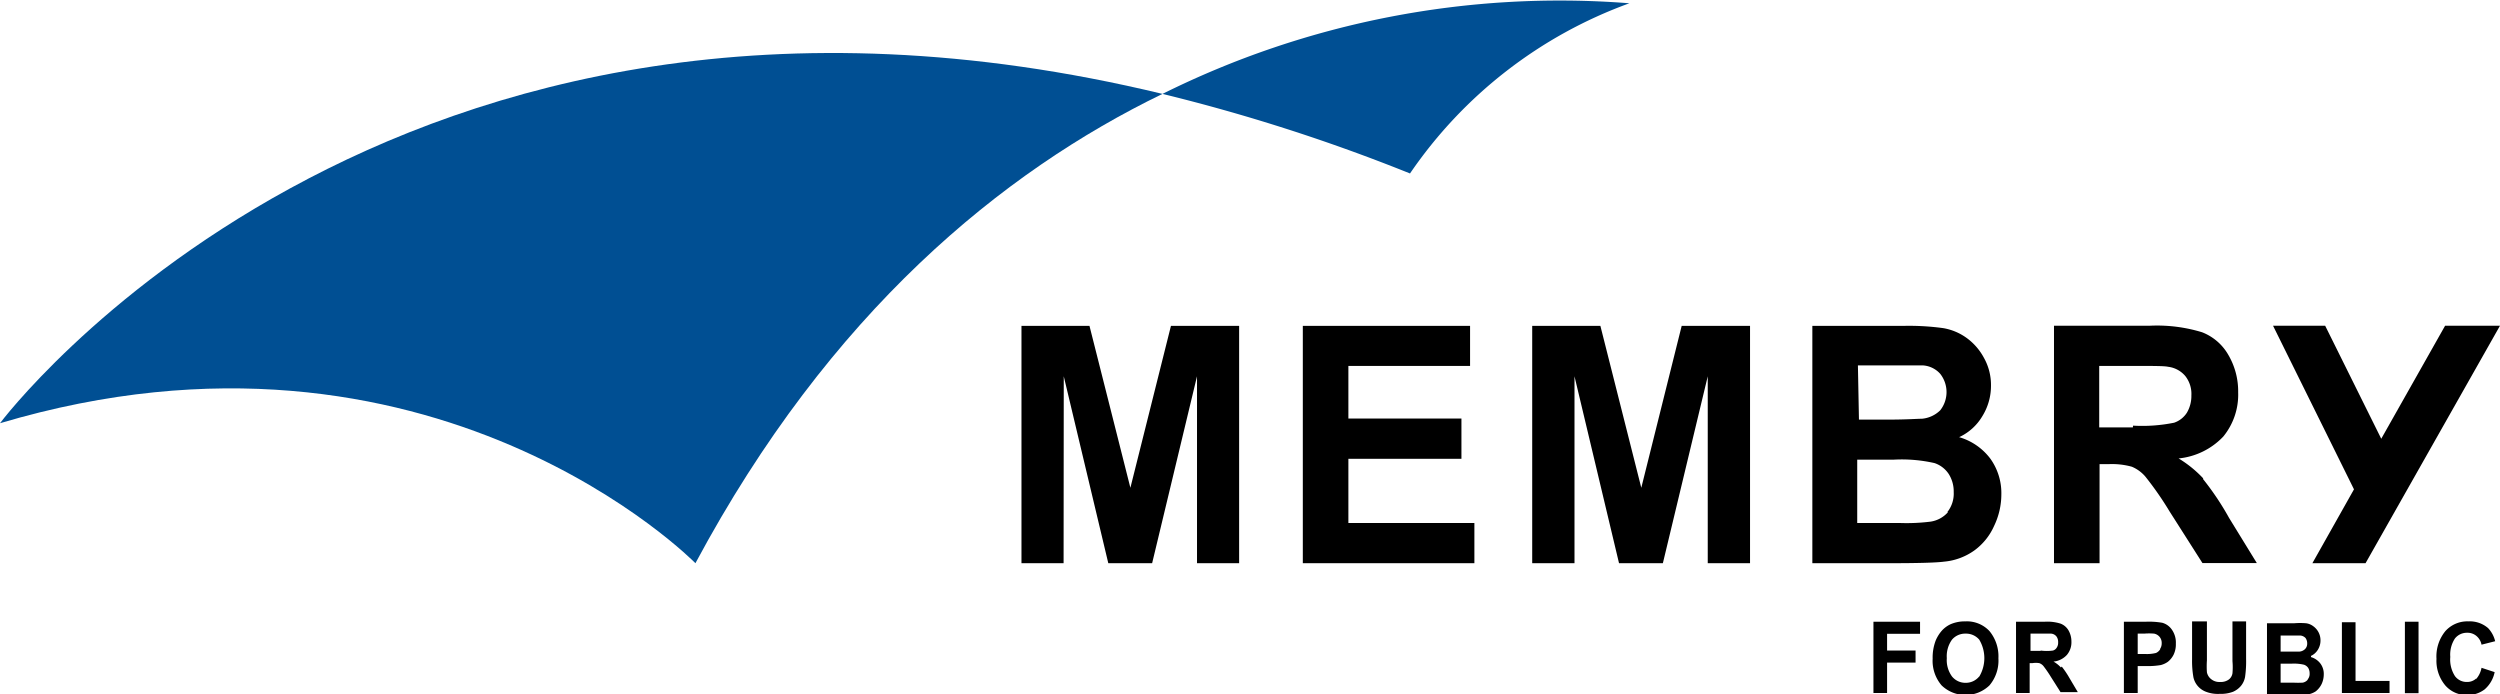 <svg viewBox="0 0 144.84 40.22" xmlns="http://www.w3.org/2000/svg"><path d="m108.54 40.15h.79v-1.76h1.65v-.7h-1.65v-.97h1.91v-.7h-2.7z"/><path d="m113.87 36a2.08 2.08 0 0 0 -.85.16 1.58 1.58 0 0 0 -.51.37 2.12 2.12 0 0 0 -.36.57 2.76 2.76 0 0 0 -.18 1.06 2.19 2.19 0 0 0 .52 1.55 2 2 0 0 0 2.77 0 2.22 2.22 0 0 0 .52-1.57 2.3 2.3 0 0 0 -.52-1.58 1.79 1.79 0 0 0 -1.39-.56m.79 3.2a1 1 0 0 1 -.78.36 1 1 0 0 1 -.79-.37 1.61 1.61 0 0 1 -.3-1.06 1.64 1.64 0 0 1 .3-1.07 1 1 0 0 1 .79-.35 1 1 0 0 1 .79.35 2.09 2.09 0 0 1 0 2.14"/><path d="m119.4 38.67a1.7 1.7 0 0 0 -.43-.34 1.21 1.21 0 0 0 .78-.39 1.13 1.13 0 0 0 .26-.76 1.3 1.3 0 0 0 -.17-.66.91.91 0 0 0 -.46-.39 2.55 2.55 0 0 0 -.91-.11h-1.67v4.13h.79v-1.73h.16a1.25 1.25 0 0 1 .4 0 .56.56 0 0 1 .24.17 7.28 7.28 0 0 1 .42.61l.57.9h1l-.48-.81a5.31 5.31 0 0 0 -.45-.67m-1.22-.91h-.59v-1h1.2a.44.44 0 0 1 .3.16.53.53 0 0 1 .1.34.51.51 0 0 1 -.08.31.38.38 0 0 1 -.22.17 2.56 2.56 0 0 1 -.71 0"/><path d="m125.27 36.08a4.54 4.54 0 0 0 -.94-.06h-1.28v4.13h.8v-1.56h.51a4.34 4.34 0 0 0 .83-.06 1.26 1.26 0 0 0 .41-.19 1.24 1.24 0 0 0 .33-.41 1.38 1.38 0 0 0 .13-.64 1.3 1.3 0 0 0 -.23-.81 1 1 0 0 0 -.56-.4m-.12 1.54a.54.54 0 0 1 -.24.21 2.16 2.16 0 0 1 -.63.06h-.43v-1.18h.38a3.41 3.41 0 0 1 .57 0 .55.55 0 0 1 .32.19.55.55 0 0 1 .12.37.57.57 0 0 1 -.09.32"/><path d="m129.34 38.3a4.07 4.07 0 0 1 0 .71.57.57 0 0 1 -.2.35.78.78 0 0 1 -.51.15.75.75 0 0 1 -.52-.16.67.67 0 0 1 -.25-.4 4.88 4.88 0 0 1 0-.69v-2.26h-.86v2.2a5.43 5.43 0 0 0 .08 1.05 1.15 1.15 0 0 0 .22.46 1.17 1.17 0 0 0 .46.35 1.92 1.92 0 0 0 .85.14 2 2 0 0 0 .76-.12 1.26 1.26 0 0 0 .46-.34 1.14 1.14 0 0 0 .24-.52 6.35 6.35 0 0 0 .06-1.05v-2.17h-.79z"/><path d="m133.89 38a.93.93 0 0 0 .4-.36 1 1 0 0 0 .15-.53 1 1 0 0 0 -.12-.49 1 1 0 0 0 -.3-.34.88.88 0 0 0 -.41-.17 4.16 4.16 0 0 0 -.7 0h-1.57v4.13h1.34a8.71 8.71 0 0 0 .95 0 1.16 1.16 0 0 0 .54-.19 1.23 1.23 0 0 0 .34-.43 1.33 1.33 0 0 0 .12-.55 1 1 0 0 0 -.19-.62 1.05 1.05 0 0 0 -.55-.38m-1.76-1.25h.46.68a.47.47 0 0 1 .3.14.53.53 0 0 1 .1.32.44.44 0 0 1 -.12.32.53.53 0 0 1 -.32.15h-1.1zm1.57 2.56a.5.5 0 0 1 -.29.17 5 5 0 0 1 -.54 0h-.74v-1.1h.64a2.56 2.56 0 0 1 .71.06.48.48 0 0 1 .25.19.59.59 0 0 1 .08.31.49.49 0 0 1 -.11.35"/><path d="m136.47 36.05h-.79v4.1h2.76v-.7h-1.97z"/><path d="m139.33 36.02h.79v4.14h-.79z"/><path d="m143.47 39.3a.76.76 0 0 1 -.54.21.84.84 0 0 1 -.7-.34 1.77 1.77 0 0 1 -.27-1.11 1.7 1.7 0 0 1 .27-1.07.88.88 0 0 1 .71-.33.79.79 0 0 1 .54.19.87.87 0 0 1 .29.5l.79-.2a1.67 1.67 0 0 0 -.41-.76 1.62 1.62 0 0 0 -1.15-.39 1.7 1.7 0 0 0 -1.33.57 2.31 2.31 0 0 0 -.51 1.6 2.22 2.22 0 0 0 .51 1.54 1.64 1.64 0 0 0 1.28.56 1.63 1.63 0 0 0 1-.33 1.79 1.79 0 0 0 .58-1l-.76-.25a1.36 1.36 0 0 1 -.33.67"/><path d="m94.4.19a51.65 51.65 0 0 0 -27.05 5.25 105.62 105.62 0 0 1 14.34 4.61 26.21 26.21 0 0 1 12.71-9.86" fill="#004f93"/><path d="m0 24.52c25.05-7.45 40.29 8.11 40.29 8.11 7.8-14.56 17.79-22.69 27.06-27.19-44.97-10.85-67.35 19.08-67.35 19.08" fill="#004f93"/><path d="m65.49 28.26-2.37-9.38h-3.94v13.75h2.44l.01-10.83 2.58 10.83h2.54l2.6-10.83v10.83h2.44v-13.75h-3.95z"/><path d="m133.97 32.63h3.08l7.79-13.76h-3.18l-3.7 6.55-3.25-6.55h-3.02l4.69 9.48z"/><path d="m78.12 26.58h6.55v-2.33h-6.55v-3.05h7.05v-2.32h-9.69v13.75h9.94v-2.33h-7.3z"/><path d="m95.09 28.26-2.37-9.38h-3.95v13.75h2.45v-10.83l2.58 10.83h2.54l2.6-10.83v10.83h2.45v-13.75h-3.96z"/><path d="m113.52 25.32a3.05 3.05 0 0 0 1.33-1.21 3.34 3.34 0 0 0 .5-1.77 3.21 3.21 0 0 0 -.41-1.61 3.4 3.4 0 0 0 -1-1.15 3.24 3.24 0 0 0 -1.36-.57 14.59 14.59 0 0 0 -2.31-.13h-5.27v13.75h4.45q2.52 0 3.18-.09a3.56 3.56 0 0 0 1.77-.66 3.52 3.52 0 0 0 1.13-1.41 4.22 4.22 0 0 0 .42-1.83 3.42 3.42 0 0 0 -.64-2.07 3.47 3.47 0 0 0 -1.83-1.25m-5.84-4.15h1.52 2.25a1.47 1.47 0 0 1 1 .49 1.71 1.71 0 0 1 0 2.11 1.73 1.73 0 0 1 -1.06.49c-.25 0-.89.05-1.92.05h-1.73zm5.22 8.5a1.67 1.67 0 0 1 -1 .55 11.14 11.14 0 0 1 -1.81.08h-2.45v-3.67h2.13a8.59 8.59 0 0 1 2.35.2 1.59 1.59 0 0 1 .82.63 1.88 1.88 0 0 1 .29 1.05 1.72 1.72 0 0 1 -.37 1.16"/><path d="m127.64 27.71a6.71 6.71 0 0 0 -1.42-1.15 4.12 4.12 0 0 0 2.59-1.27 3.83 3.83 0 0 0 .86-2.56 4.16 4.16 0 0 0 -.57-2.17 3 3 0 0 0 -1.52-1.31 8.92 8.92 0 0 0 -3-.38h-5.58v13.76h2.64v-5.74h.54a4.31 4.31 0 0 1 1.33.15 2.09 2.09 0 0 1 .79.58 18.67 18.67 0 0 1 1.39 2l1.91 3h3.15l-1.61-2.62a16.06 16.06 0 0 0 -1.5-2.24m-4.07-3h-1.95v-3.56h2.06c1.07 0 1.71 0 1.93.05a1.54 1.54 0 0 1 1 .54 1.67 1.67 0 0 1 .35 1.12 1.92 1.92 0 0 1 -.26 1 1.42 1.42 0 0 1 -.74.58 9.29 9.29 0 0 1 -2.38.17"/></svg>